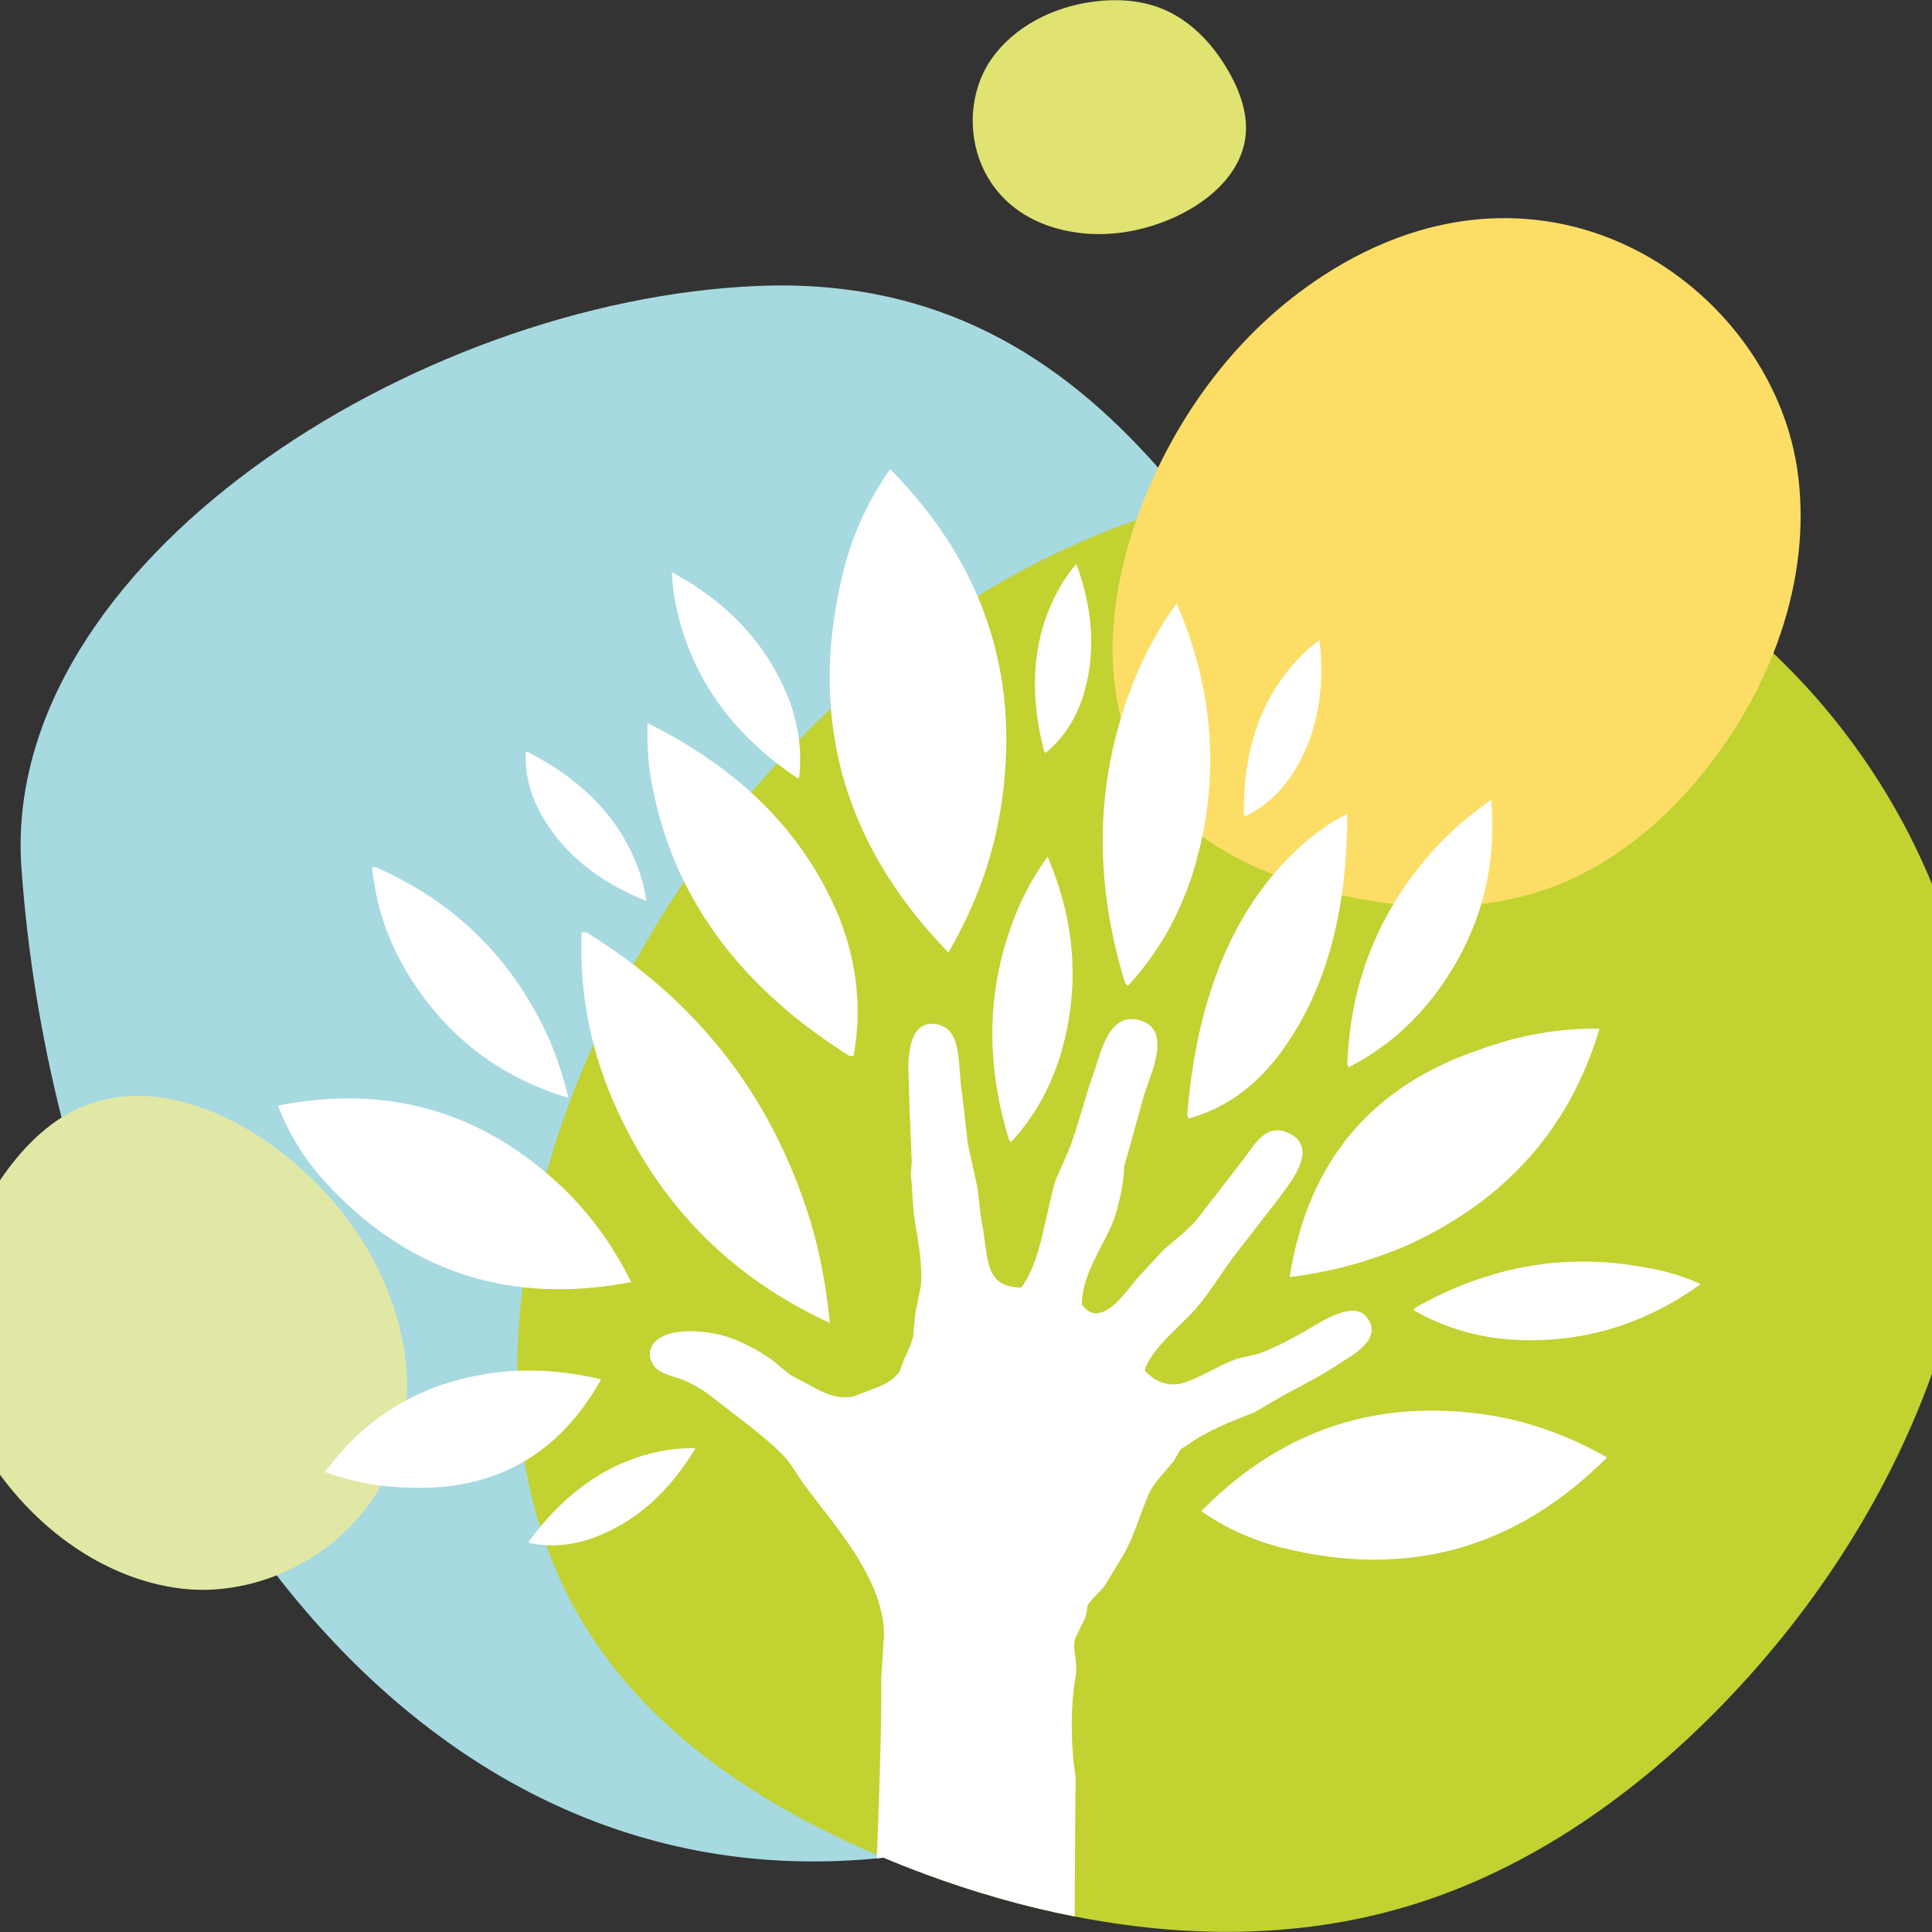 <?xml version="1.0" encoding="UTF-8"?>
<svg xmlns="http://www.w3.org/2000/svg" version="1.1" width="375" height="375" viewBox="0 0 375 375"><rect x="0" y="0" width="375" height="375" fill="#333333" stroke="none"/><svg viewBox="0 0 283.79 270.06" width="394" height="375" x="-10" y="0">
  <defs>
    <style>
      .cls-1 {
        fill: #c1d231;
      }

      .cls-1, .cls-2, .cls-3, .cls-4, .cls-5 {
        mix-blend-mode: multiply;
      }

      .cls-6, .cls-7 {
        fill: #fff;
      }

      .cls-7 {
        fill-rule: evenodd;
      }

      .cls-2 {
        fill: #a7d9e0;
      }

      .cls-3 {
        fill: #e1e8a6;
      }

      .cls-8 {
        isolation: isolate;
      }

      .cls-4 {
        fill: #e0e371;
      }

      .cls-5 {
        fill: #fcde67;
      }
    </style>
  </defs>
  <g class="cls-8">
    <g id="Ebene_2" data-name="Ebene 2">
      <g id="_4c" data-name="4c">
        <path class="cls-2" d="M214.05,178.76c-.15,2.6-.4,5.18-.74,7.73-.49,3.68-1.17,7.31-2.06,10.85-1.81,7.26-4.47,14.17-8.06,20.53-6.4,11.37-15.75,20.98-28.47,27.66-5.86,3.08-11.59,5.64-17.19,7.7-9.3,3.46-18.25,5.56-26.8,6.46-.33.04-.65.07-.96.1-35.01,3.36-63.48-13.3-83.89-39.57-13.94-17.95-24.13-40.39-30.07-63.99-2.9-11.48-4.78-23.24-5.61-34.89-3.02-42.52,54.96-79.47,103.08-81.39,24.95-1,42.09,9.86,55.83,25.4,1.46,1.64,2.88,3.34,4.26,5.08,5.42,6.81,10.34,14.3,15.07,21.95,1.09,1.76,2.17,3.53,3.24,5.3,1.15,1.9,2.3,3.81,3.44,5.71,3.62,6.02,6.79,12.46,9.45,19.17.55,1.36,1.07,2.73,1.57,4.11,1.2,3.33,2.28,6.72,3.22,10.15.99,3.53,1.83,7.11,2.52,10.7,1.32,6.82,2.11,13.71,2.32,20.53.11,3.6.06,7.18-.15,10.71Z"/>
        <path class="cls-1" d="M248.18,238.13c-11.89,12.3-26.84,23.16-44.18,28.35-15.41,4.62-31.44,4.41-46.55,1.43-7.23-1.41-14.24-3.46-20.87-5.91-1.97-.73-3.92-1.5-5.85-2.31-.31-.12-.62-.25-.93-.39-11.34-4.83-21.8-11.05-30.11-18.91-2.76-2.61-5.28-5.4-7.52-8.39-3.74-4.98-6.57-10.34-8.59-15.99-.31-.83-.6-1.68-.86-2.53-.94-3-1.67-6.08-2.18-9.21-.69-4.14-1.02-8.37-1.02-12.66,0-3.86.26-7.76.76-11.67.68-5.32,1.8-10.67,3.31-15.98,1.72-6.09,3.95-12.12,6.59-18,.68-1.52,1.39-3.03,2.13-4.53,1.09-2.21,2.24-4.42,3.45-6.6,2.17-3.93,4.53-7.8,7.09-11.59,2.88-4.27,6.01-8.43,9.39-12.44,1.16-1.39,2.36-2.75,3.59-4.1,1-1.1,2.02-2.19,3.07-3.26,1.44-1.5,2.94-2.98,4.47-4.41,6.2-5.83,13.03-11.13,20.49-15.71,2.26-1.39,4.57-2.71,6.94-3.96,5.14-2.71,10.24-4.93,15.26-6.68,2.46-.86,4.89-1.61,7.31-2.25,32.5-8.63,61.61,1.76,81.76,20.87,16.57,15.7,27.09,37.29,28.47,59.02,1.92,30.37-11.1,62.66-35.42,87.81Z"/>
        <path class="cls-5" d="M174.53,116.37c5.13,3.93,11.63,6.6,18.48,8.34,10.07,2.56,21.74,3.14,32.31-1.15,8.04-3.27,14.72-9.07,19.88-15.41,10.54-12.95,15.41-28.7,13.23-42.83-3.89-25.2-34.78-47.23-66.22-26.82-12.26,7.96-20.56,19.84-25.29,31.89-5.83,14.85-6.36,31.53,3.69,42.42,1.19,1.29,2.51,2.47,3.93,3.56Z"/>
        <path class="cls-3" d="M14.33,157.24c-3.54,2.66-6.51,6.45-8.93,10.65-3.56,6.17-6.1,13.76-5.23,21.53.67,5.91,3.26,11.4,6.49,15.97,6.59,9.36,16.09,15.48,25.81,16.67,17.35,2.11,37.61-14.2,29.97-38.73-2.98-9.56-9.28-17.25-16.36-22.6-8.72-6.6-19.63-10.04-28.68-5.42-1.07.55-2.1,1.2-3.08,1.93Z"/>
        <path class="cls-4" d="M181.27,16.11c-.36-2.36-1.4-4.74-2.78-6.96-2.02-3.27-4.98-6.41-8.89-7.98-2.98-1.19-6.25-1.36-9.24-1-6.13.74-11.46,3.68-14.51,8-5.43,7.7-2.86,21.49,10.74,24.13,5.3,1.03,10.56,0,14.91-1.99,5.36-2.46,9.78-6.76,9.9-12.24.01-.65-.03-1.3-.13-1.96Z"/>
        <g>
          <path class="cls-7" d="M198.33,184.18c-1.82-2.43-6.27.49-7.91,1.45-2.22,1.29-4.64,2.62-7.16,3.58-.98.23-1.96.46-2.95.69-2.58.83-4.76,2.43-7.4,3.33-2.57.87-4.49-.34-5.66-1.64.59-2.74,5.27-6.53,7.04-8.54,1.98-2.25,3.52-4.89,5.34-7.34,1.98-2.55,3.97-5.11,5.95-7.66,1.43-2.07,6.37-7.38,1.89-9.61-3.24-1.61-4.9,1.61-6.21,3.33-2.2,2.85-4.4,5.69-6.6,8.54-1.35,1.66-3.11,2.91-4.71,4.33-1.15,1.24-2.3,2.47-3.45,3.71-1.47,1.56-5.32,7.86-8.04,4.01-.09-4.17,3.34-8.68,4.52-12.05.66-1.88,1.39-5.2,1.38-7.22.97-3.45,1.93-6.91,2.89-10.36,1.05-3.03,3.64-8.71-.5-10.05-4.58-1.48-5.65,4.58-6.66,7.35-1.3,3.61-2.13,7.36-3.51,10.86-.59,1.32-1.17,2.64-1.76,3.96-1.57,5.1-1.99,11.26-4.83,15.13-5.29.01-4.58-4.31-5.46-8.73-.38-1.86-.4-3.85-.82-5.9-.4-1.8-.8-3.6-1.19-5.4-.28-2.38-.55-4.77-.82-7.15-.65-3.71.14-8.89-3.45-9.61-4.08-.82-4.16,4.76-4.02,7.47.04,1.42.08,2.84.13,4.27.1,2.47.2,4.94.31,7.4-.04.65-.08,1.3-.13,1.96.25,1.78.23,4.64.63,6.84.41,2.25,1.07,6.2.75,8.72-.25,1.26-.5,2.51-.75,3.77-.1,1.07-.21,2.14-.31,3.2-.27,1.14-.81,2.25-1.26,3.2-.21.57-.42,1.14-.63,1.7-.84,1.08-1.65,1.64-3.07,2.19-1.09.43-2.18.84-3.27,1.26-2.21.56-4.44-.53-5.71-1.26-1.07-.56-2.13-1.12-3.2-1.69-.82-.67-1.64-1.34-2.45-2.01-1.64-1.21-3.46-2.2-5.46-3.01-3.03-1.23-9.25-1.95-11.24.62-.86,1.11-.54,2.44.25,3.34.79.9,2.55,1.23,3.77,1.69,1.42.54,3.11,1.59,4.26,2.51,3.27,2.59,6.74,4.99,9.68,7.91,1.32,1.32,2.26,3.15,3.38,4.65,3.27,4.34,7.05,8.67,9.36,13.93.85,1.94,1.81,5.1,1.44,7.92-.1,1.59-.21,3.18-.31,4.77.09,4.83-.22,15.38-.6,24.76-.01.17-.02.33-.03.49.31-.03.63-.06.96-.1,1.93.81,3.88,1.58,5.85,2.31,6.63,2.45,13.64,4.5,20.87,5.91.03-4.6.06-10.5.08-14.68.02-2.22.04-3.95.05-4.75-.71-4.57-.73-9.97,0-14.13.36-1.99-.52-3.81-.06-5.34.48-.98.96-1.97,1.45-2.95.1-.56.2-1.13.31-1.69.65-1.02,1.78-1.84,2.45-2.83.9-1.49,1.8-2.97,2.7-4.46,1.38-2.58,2.08-5.09,3.26-7.97.75-1.82,2.42-3.36,3.58-4.83.34-.57.67-1.14,1.01-1.7.33-.21.67-.42,1-.63,2.73-1.97,5.89-3.17,9.29-4.52,1.32-.77,2.64-1.55,3.96-2.32,2.64-1.44,5.38-2.77,7.78-4.4,1.65-1.11,6.35-3.41,4.02-6.53Z"/>
          <path class="cls-6" d="M149.81,126.35c-4.6,10.49-5.1,21.46-1.52,33.02l.28.25c3.29-3.55,5.61-7.77,7-12.51,2.64-9.16,1.98-18.34-1.91-27.37-1.54,2.13-2.8,4.33-3.84,6.62h0Z"/>
          <path class="cls-6" d="M166.56,93.21c-6.17,14.06-6.83,28.77-2.04,44.27l.37.33c4.42-4.76,7.51-10.42,9.38-16.78,3.54-12.29,2.66-24.58-2.56-36.69-2.07,2.86-3.75,5.81-5.15,8.87h0Z"/>
          <path class="cls-6" d="M89.18,130.31h-.66c-.33,8.18,1.16,16.03,4.38,23.55,6.2,14.29,16.28,24.62,30.32,31.07-.41-4.3-1.16-8.51-2.23-12.56-5.12-18.09-15.7-32.14-31.81-42.05h0Z"/>
          <path class="cls-6" d="M59.65,121.18l-.43.06c.53,5.33,2.21,10.28,4.98,14.86,5.32,8.7,12.79,14.47,22.48,17.37-.66-2.75-1.52-5.41-2.59-7.94-4.97-11.26-13.1-19.4-24.45-24.35h0Z"/>
          <path class="cls-6" d="M195.56,148.8l.22.38c4.76-2.45,8.75-5.83,11.99-10.09,6.14-8.14,8.77-17.21,7.9-27.29-2.31,1.62-4.47,3.4-6.43,5.32-8.65,8.76-13.23,19.31-13.68,31.68h0Z"/>
          <path class="cls-6" d="M64.89,207.97c11.74.31,20.55-4.76,26.35-15.16-4.17-.99-8.36-1.4-12.52-1.16-11.03.83-19.76,5.5-26.08,14.12,3.92,1.45,8.04,2.15,12.25,2.2h0Z"/>
          <path class="cls-6" d="M46.04,154.54c1.54,3.89,3.62,7.31,6.3,10.33,11.6,12.87,26.01,17.63,43.11,14.35-2.88-5.77-6.57-10.66-11.2-14.68-10.93-9.59-23.67-12.87-38.22-9.99h0Z"/>
          <path class="cls-6" d="M131.66,65.57c-2.96,4.22-5.06,8.68-6.35,13.49-5.37,20.66-.49,38.72,14.49,54.08,3.98-6.88,6.51-13.99,7.51-21.48,2.45-17.75-2.81-33.08-15.65-46.09h0Z"/>
          <path class="cls-6" d="M81.18,215.43l-.04.25c2.93.63,5.94.4,9.03-.71,5.8-2.14,10.56-6.33,14.26-12.51-1.61-.05-3.19.08-4.81.4-7.1,1.38-13.26,5.54-18.44,12.56h0Z"/>
          <path class="cls-6" d="M181.11,113.9l.12.22c2.71-1.28,4.96-3.3,6.74-6.05,3.3-5.23,4.53-11.45,3.72-18.6-1.31.94-2.49,2.01-3.57,3.25-4.8,5.41-7.16,12.46-7.01,21.19h0Z"/>
          <path class="cls-6" d="M153.19,105.06l.17.18c2.33-1.89,4.03-4.38,5.11-7.48,1.97-5.86,1.69-12.2-.79-18.95-1.05,1.22-1.94,2.54-2.7,4-3.38,6.39-4,13.8-1.79,22.25h0Z"/>
          <path class="cls-6" d="M118.63,108.73l.29.02c.46-3.91-.11-7.81-1.71-11.71-3.08-7.31-8.47-13-16.08-17.06.09,2.11.41,4.16.94,6.23,2.31,9.1,7.8,16.63,16.56,22.52h0Z"/>
          <path class="cls-6" d="M80.96,105.09h-.25c-.15,3,.58,5.93,2.17,8.8,3.06,5.37,7.97,9.38,14.67,12.03-.21-1.6-.61-3.14-1.18-4.68-2.52-6.78-7.64-12.17-15.41-16.14h0Z"/>
          <path class="cls-6" d="M173.19,155.88l.16.47c4.81-1.28,8.98-4.16,12.49-8.66,6.54-8.57,9.76-19.92,9.7-33.94-2.38,1.22-4.57,2.77-6.63,4.66-9.09,8.27-14.38,20.73-15.73,37.47h0Z"/>
          <path class="cls-6" d="M175.15,211.25c3.55,2.47,7.36,4.14,11.45,5.15,17.43,4.29,32.53.11,45.28-12.67-5.88-3.33-11.9-5.38-18.2-6.15-14.92-1.84-27.75,2.71-38.54,13.67h0Z"/>
          <path class="cls-6" d="M187.51,178.51c5.73-.68,11.28-2.2,16.55-4.49,13.73-6.29,22.65-16.36,26.76-30.23-5.67-.08-11.24.91-16.67,2.9-15.28,5.13-24.11,15.75-26.64,31.82h0Z"/>
          <path class="cls-6" d="M97.74,101.08c-.13,3.39.13,6.74.94,10.12,3.16,14.77,12.2,26.89,27.21,36.37l.65.04c1.16-6.36.54-12.69-1.86-18.98-4.75-11.84-13.71-21-26.94-27.55h0Z"/>
          <path class="cls-6" d="M205.06,182.81l-.25.33c4.21,2.4,8.76,3.8,13.8,4.13,9.5.58,18.34-1.98,26.36-7.77-2.39-1.07-4.79-1.82-7.27-2.23-11.24-2.23-22.14-.41-32.63,5.53h0Z"/>
        </g>
      </g>
    </g>
  </g>
</svg></svg>
